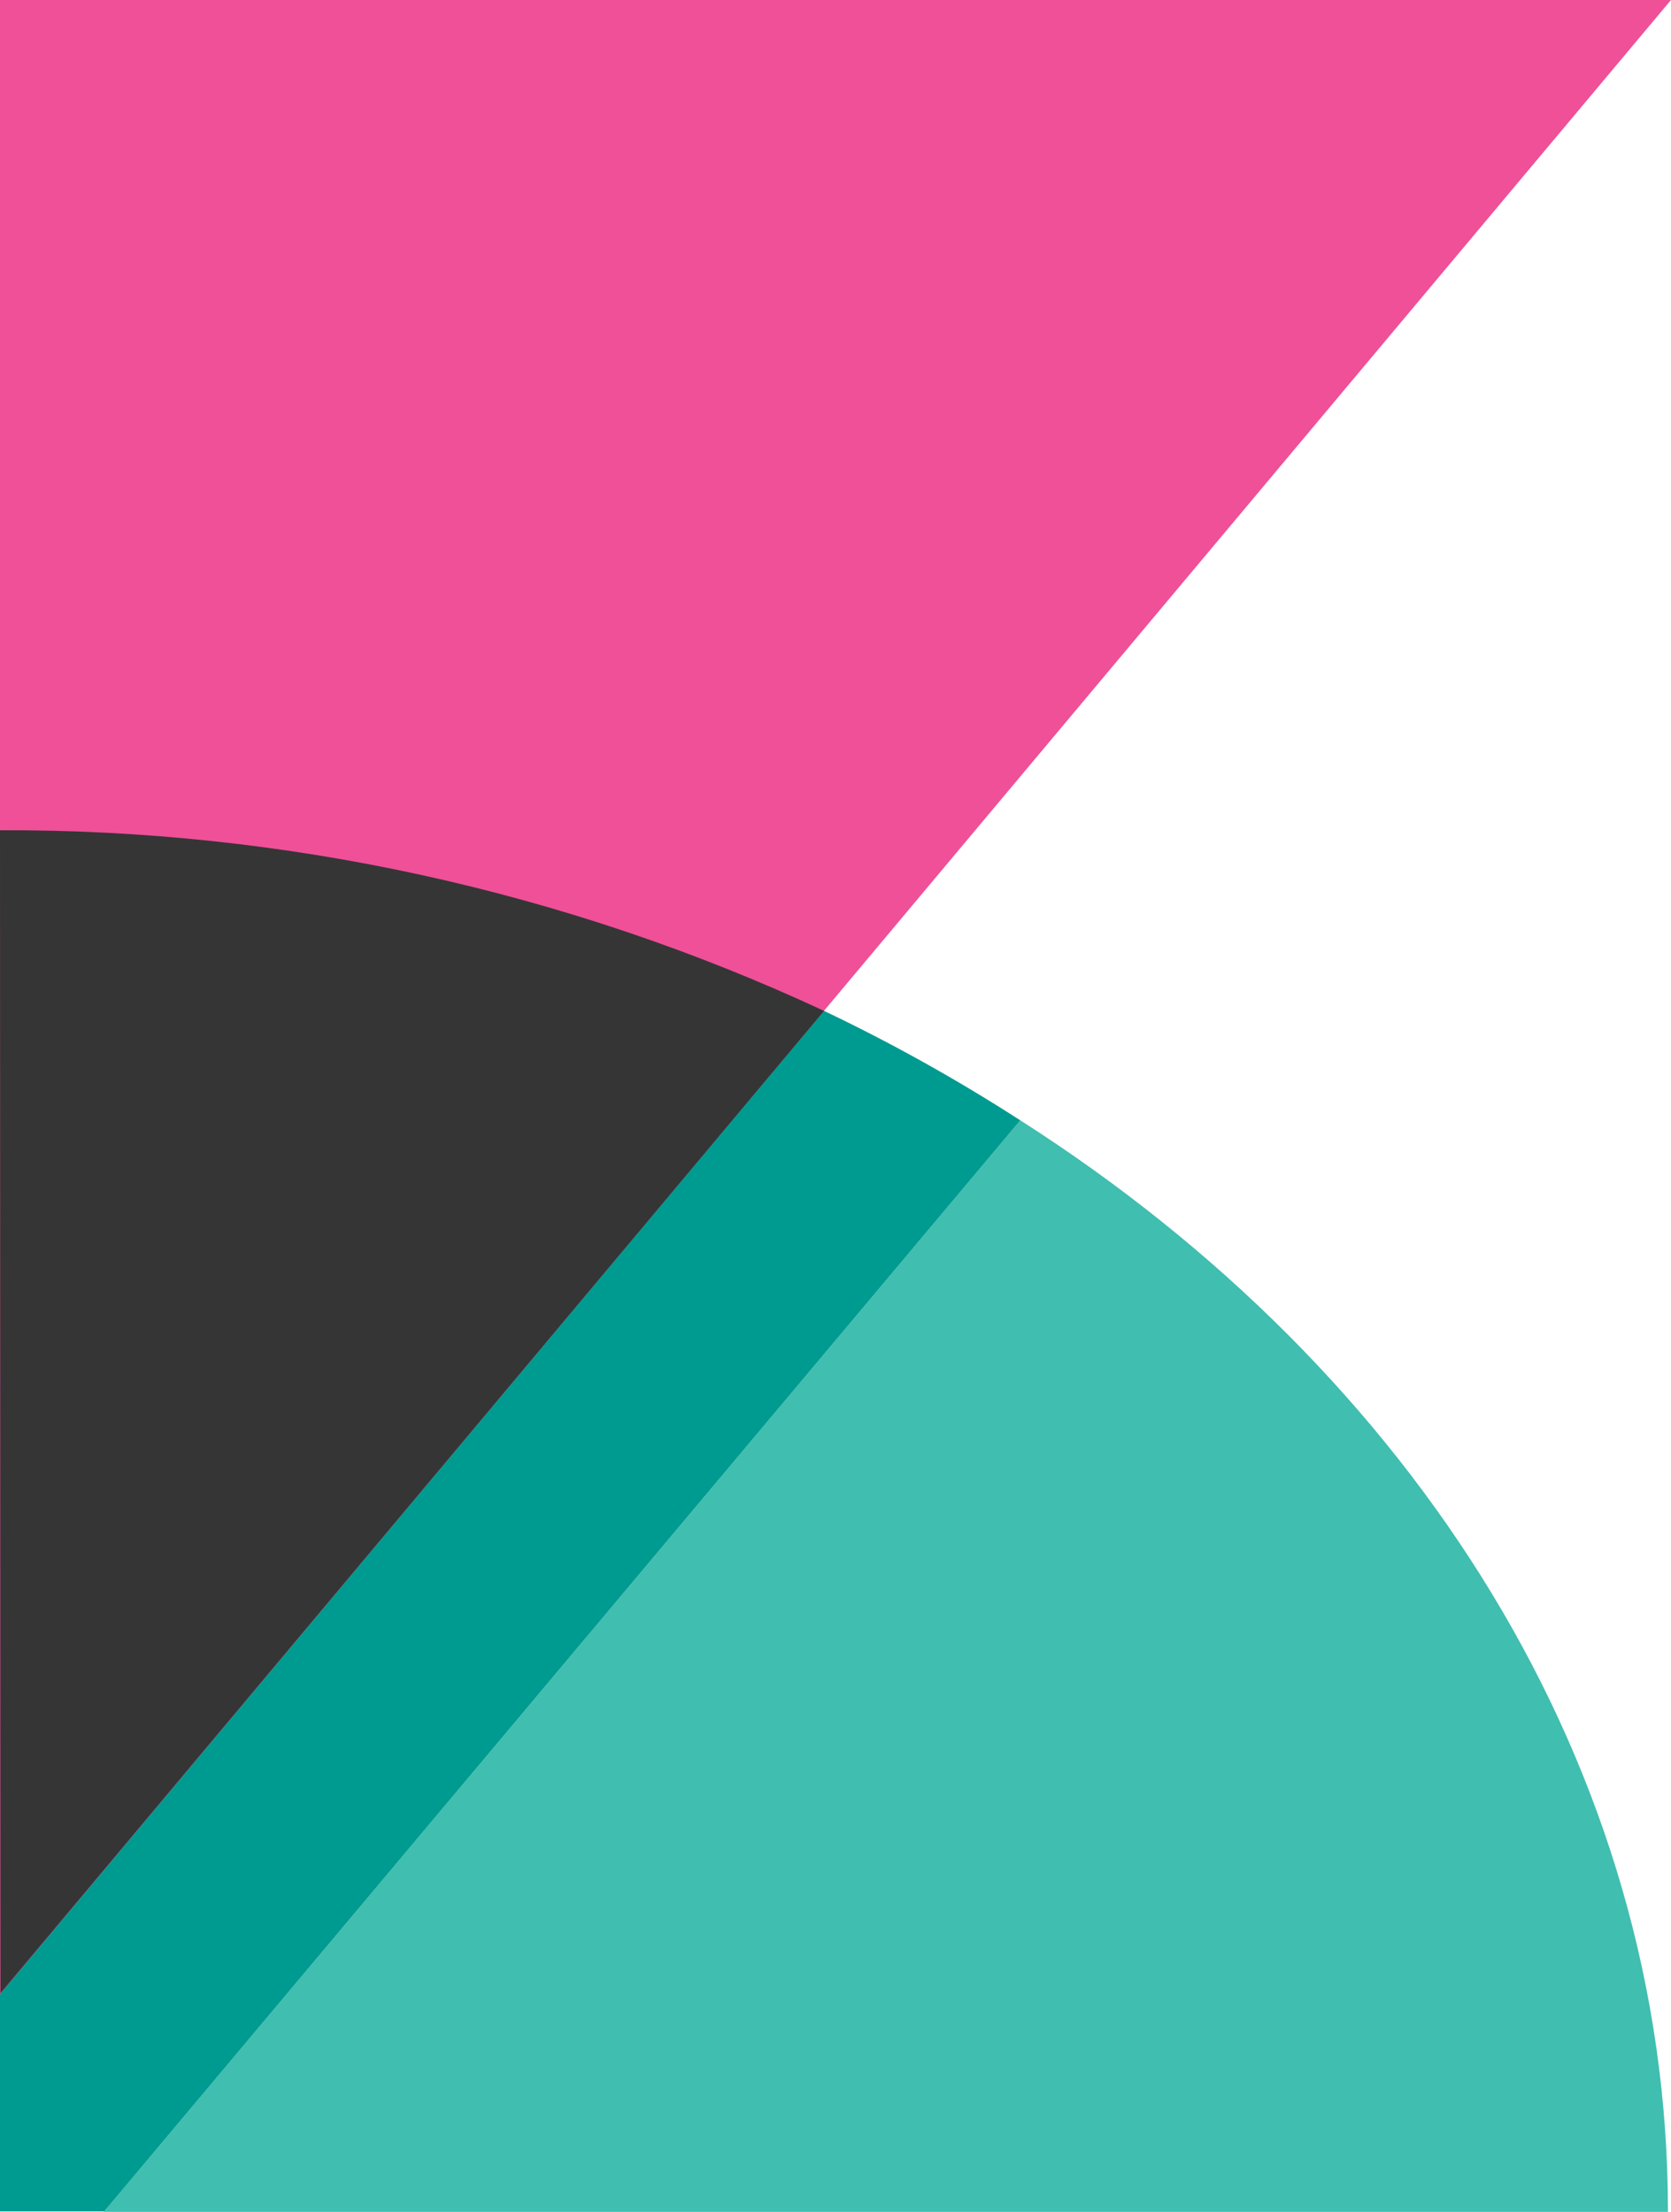 <svg width="34" height="45" viewBox="0 0 34 45" fill="none" xmlns="http://www.w3.org/2000/svg">
<g clip-path="url(#clip0_2922_1918)">
<path d="M0 40.503V44.991H2.123L20.762 22.794C19.469 21.96 18.123 21.21 16.733 20.55L0 40.503Z" fill="#009B90"/>
<path d="M20.761 22.793L2.113 45H33.938C33.942 35.952 28.774 27.909 20.761 22.793Z" fill="#40BEB0"/>
<path d="M0 0V40.571L34 0H0Z" fill="#EF5098"/>
<path d="M0.009 40.553L16.767 20.566C11.52 18.124 5.794 16.869 0 16.891L0.009 40.553Z" fill="#353535"/>
</g>
<defs>
<clipPath id="clip0_2922_1918">
<rect width="34" height="45" fill="white"/>
</clipPath>
</defs>
</svg>
